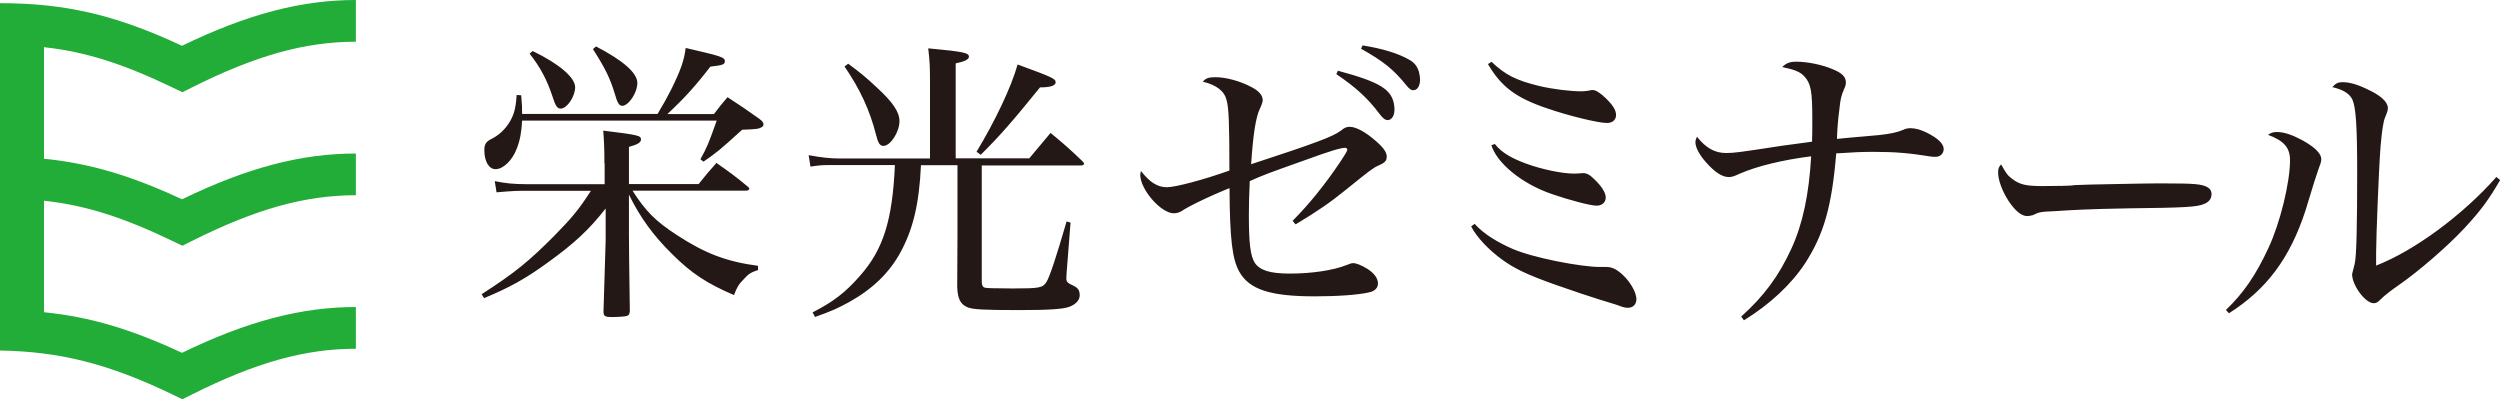 <?xml version="1.0" encoding="UTF-8"?><svg id="b" xmlns="http://www.w3.org/2000/svg" viewBox="0 0 196.56 31.39"><defs><style>.d{fill:#231815;}.d,.e{stroke-width:0px;}.e{fill:#22ac38;}</style></defs><g id="c"><path class="d" d="m47.52,12.83c0-1.16-.02-1.59-.09-2.56,2.68.33,2.97.38,2.97.69,0,.24-.26.4-.95.59v2.92h5.48c.59-.74.78-.97,1.4-1.66,1.11.78,1.45,1.02,2.51,1.9.05.05.07.09.07.14,0,.09-.09.14-.31.14h-8.87c1,1.57,1.8,2.4,3.49,3.49,2.21,1.45,3.91,2.09,6.38,2.42v.33c-.57.19-.76.31-1.11.71-.4.4-.55.64-.78,1.26-2.16-.93-3.34-1.71-4.84-3.2-1.52-1.49-2.56-2.94-3.42-4.7v3.06c0,.81.02,2.82.07,6.1-.02.24-.07.33-.24.38-.12.05-.81.09-1.14.09-.57,0-.69-.07-.69-.43v-.02l.17-5.6v-2.49c-1.28,1.64-2.44,2.73-4.55,4.25-1.73,1.26-2.97,1.95-5.01,2.8l-.19-.31c2.61-1.68,3.72-2.59,5.72-4.6,1.42-1.45,1.92-2.06,2.87-3.53h-5.12c-.66,0-.88,0-2.3.12l-.14-.88c.81.17,1.52.24,2.47.24h6.17v-1.64Zm4.96-3.87c1.35-1.26,2.21-2.21,3.37-3.72,1-.12,1.14-.17,1.14-.43,0-.31-.31-.4-3.08-1.04-.12.97-.38,1.73-1.14,3.27-.38.74-.55,1.04-1.07,1.92h-10.65c0-.43,0-.66-.07-1.47l-.36-.02c-.07,1.07-.21,1.59-.62,2.23-.38.57-.83.97-1.47,1.28-.33.19-.45.38-.45.83,0,.88.36,1.49.88,1.49.59,0,1.3-.66,1.66-1.59.26-.66.38-1.28.43-2.23h15.3c-.64,1.8-.74,2.06-1.28,3.04l.24.19c1.09-.76,1.19-.83,3.04-2.51,1.21-.05,1.3-.05,1.59-.24.05-.02.09-.12.09-.19,0-.12-.09-.26-.36-.45-1.04-.74-1.38-.97-2.47-1.68-.47.55-.62.74-1.07,1.33h-3.65Zm-10.84-4.74c.85,1.07,1.38,2.09,1.8,3.37.24.76.38.95.64.95.5,0,1.14-.95,1.14-1.68,0-.78-1.28-1.85-3.34-2.85l-.24.21Zm4.98-.36c.97,1.52,1.35,2.3,1.71,3.49.21.76.36.97.59.97.5,0,1.19-1.02,1.19-1.8s-1.11-1.76-3.25-2.87l-.24.21Zm34.27,8.63c.76-.9,1-1.19,1.71-2.04,1.12.93,1.47,1.23,2.51,2.23.07.07.12.14.12.19,0,.09-.09.14-.26.14h-7.78v9.09c0,.26.05.4.14.47.12.07.17.07.62.09.09,0,1.66.02,1.66.02,2.13,0,2.37-.05,2.66-.5.26-.4.78-1.99,1.59-4.77l.31.09-.31,3.96-.02.43c0,.26.09.36.55.57.36.17.5.36.5.76,0,.38-.31.71-.81.9-.52.19-1.64.26-3.96.26-2.75,0-3.61-.05-4.03-.21-.57-.24-.78-.64-.83-1.57q0-1.52.02-4.18v-5.43h-2.87c-.14,3.04-.62,5.01-1.59,6.81-.88,1.64-2.23,2.94-4.08,3.96-.81.45-1.38.71-2.66,1.16l-.19-.36c1.61-.83,2.56-1.54,3.72-2.87,1.83-2.06,2.56-4.36,2.75-8.71h-5.31c-.38,0-.71.02-1.33.12l-.14-.9c1.07.19,1.66.26,2.47.26h7.07v-5.93c0-1.33-.02-1.71-.14-2.73,2.82.26,3.2.36,3.2.66,0,.21-.33.38-1.04.52v7.47h5.76Zm-14.49-7.26c1.21,1.76,1.99,3.44,2.47,5.34.17.69.31.9.59.9.55,0,1.26-1.09,1.26-1.95,0-.71-.52-1.49-1.8-2.66-.83-.78-1.3-1.16-2.23-1.85l-.28.21Zm10.72,6.93c1.47-1.45,2.54-2.68,4.65-5.29.83,0,1.23-.14,1.23-.4,0-.28-.26-.4-2.99-1.4-.52,1.83-1.78,4.46-3.23,6.86l.33.24Zm24.78,5.46c1.73-1.04,2.66-1.68,3.97-2.74,1.7-1.38,2.12-1.7,2.44-1.83.57-.25.72-.39.72-.74,0-.32-.22-.67-.84-1.21-.81-.72-1.58-1.13-2.07-1.13-.25,0-.42.07-.69.3q-.49.37-1.83.86c-.91.35-2.81.99-5.23,1.78.15-2.32.37-3.73.69-4.37q.22-.47.22-.67c0-.37-.3-.72-.86-1.01-.91-.49-2.02-.79-2.86-.79-.54,0-.74.07-.99.35,1.09.27,1.7.74,1.87,1.46.17.59.22,1.78.22,5.53-2.02.72-4.24,1.31-4.91,1.31-.74,0-1.33-.37-2.05-1.28-.02.12-.05.27-.05.3,0,1.16,1.63,3.03,2.64,3.03.25,0,.49-.07.81-.3.4-.25,1.43-.76,2.34-1.16q.96-.42,1.23-.52c.02,4.02.22,5.58.76,6.56.79,1.41,2.42,1.95,5.95,1.95,1.8,0,3.48-.12,4.29-.32.44-.1.67-.35.67-.69,0-.42-.3-.81-.84-1.16-.44-.27-.86-.44-1.09-.44-.15,0-.22.02-.54.15-1.06.42-2.74.67-4.47.67-1.53,0-2.34-.25-2.74-.84-.35-.54-.47-1.55-.47-3.77,0-.89.02-1.43.07-2.66,1.04-.47,1.5-.64,4.29-1.63,1.97-.72,2.86-.99,3.21-.99.1,0,.17.07.17.17,0,.07-.25.49-.57.96-1.18,1.75-2.39,3.26-3.73,4.61l.22.27Zm3.17-11.79c1.51,1.02,2.49,1.91,3.38,3.11.28.37.47.52.69.5.34-.03.55-.45.49-1.04-.13-1.35-1.06-1.93-4.44-2.84l-.12.26Zm1.94-2c1.79,1.01,2.56,1.63,3.58,2.9.23.28.38.38.58.36.32-.03.53-.45.47-1.01-.07-.66-.31-1.09-.83-1.38-.89-.51-2.12-.88-3.68-1.13l-.12.26Zm8.66,13.98c.43.83,1.36,1.83,2.47,2.63.91.65,1.86,1.14,4.19,1.96,2.86,1.01,4.45,1.46,4.82,1.58.42.17.64.22.84.22.4,0,.67-.27.67-.67,0-.44-.32-1.09-.81-1.65-.57-.62-1.04-.89-1.53-.89h-.52c-1.53,0-5.29-.73-6.87-1.42-1.04-.45-2.22-1.11-2.99-1.97l-.27.2Zm1.32-12.77c1.04,1.78,2.2,2.66,4.71,3.5,1.65.57,3.97,1.13,4.64,1.13.44,0,.72-.25.72-.62,0-.39-.25-.79-.81-1.33-.37-.37-.79-.64-.99-.64-.12,0-.2,0-.37.05-.15.02-.37.05-.54.05-.89,0-2.29-.17-3.33-.42-1.83-.44-2.69-.89-3.75-1.9l-.27.17Zm.27,6.38c.41,1.34,2.28,3,4.82,3.86,1.28.44,2.96.89,3.45.89.42,0,.72-.25.72-.64,0-.37-.3-.86-.89-1.43-.37-.37-.62-.49-.89-.49-.07,0-.1,0-.27.02-.15,0-.35.02-.42.02-.99,0-2.61-.35-3.8-.79-1.05-.39-1.89-.82-2.45-1.54l-.27.1Zm19.83,13.78c2.05-1.26,3.75-2.84,4.84-4.51,1.46-2.25,2.1-4.47,2.44-8.63,1.5-.1,2.02-.12,2.99-.12,1.68,0,2.79.1,4.47.37.12.02.25.02.35.02.37,0,.64-.25.64-.62,0-.39-.44-.84-1.33-1.28-.44-.22-.89-.35-1.26-.35-.2,0-.37.02-.57.12-.52.22-1.04.32-1.92.42-1.01.1-1.78.15-2.27.2q-.59.05-1.04.1c.02-.69.07-1.46.2-2.42.07-.72.15-1.01.35-1.48.12-.25.15-.37.15-.54,0-.44-.3-.74-1.04-1.04-.81-.35-2-.59-2.84-.59-.52,0-.79.1-1.13.42.96.2,1.41.37,1.75.74.52.57.62,1.18.62,3.38,0,.84,0,1.16-.02,1.75-1.16.15-1.53.2-2.37.32-3.38.52-3.75.57-4.39.57-.89,0-1.58-.39-2.29-1.28-.1.22-.12.32-.12.44,0,.39.32,1.01.86,1.6.67.76,1.26,1.13,1.75,1.13.25,0,.42-.05.84-.25,1.41-.62,3.48-1.11,5.65-1.38-.17,3.01-.67,5.33-1.55,7.25-.99,2.15-2.12,3.7-3.95,5.35l.22.3Zm20.23-12.26c-.17.2-.22.3-.22.64,0,.57.32,1.46.84,2.25.52.76.99,1.16,1.46,1.16.12,0,.32-.05.42-.07.52-.25.57-.27,1.78-.32.99-.07,2.61-.17,5.79-.22,4.39-.05,5.35-.1,5.92-.35.4-.17.57-.42.57-.79,0-.22-.1-.39-.32-.52-.44-.25-1.04-.3-3.38-.3-.57,0-1.33,0-2.22.02-6.93.12-3.91.12-5.69.17q-1.41.02-1.68.02c-1.31,0-1.8-.12-2.39-.57-.37-.27-.49-.47-.86-1.13Zm17.93,11.69c2.96-1.88,4.79-4.32,6.02-8.09q.86-2.84.99-3.16c.2-.54.25-.67.25-.86,0-.44-.49-.94-1.5-1.5-.79-.42-1.43-.64-1.97-.64-.32,0-.47.05-.72.22,1.26.47,1.73,1.01,1.73,2,0,1.73-.76,4.88-1.68,6.86-.99,2.15-1.97,3.58-3.36,4.91l.25.27Zm21.02-10.71c-2.66,3.01-6.46,5.8-9.45,6.96v-1.01c0-1.18.22-6.85.35-8.36.1-1.21.22-1.97.35-2.27.2-.47.22-.57.22-.76,0-.47-.57-.99-1.65-1.48-.76-.37-1.38-.54-1.92-.54-.35,0-.54.1-.79.39.86.2,1.36.52,1.58.99.27.62.37,2.1.37,5.65,0,4.1-.05,6.73-.2,7.27-.12.52-.2.76-.2.79,0,.89,1.04,2.29,1.7,2.29.2,0,.32-.07.54-.3.3-.3.84-.72,1.38-1.09,1.58-1.09,3.87-3.06,5.26-4.56,1.23-1.33,1.85-2.17,2.76-3.73l-.3-.25Z"/><path class="e" d="m13.61,6.9l.73.35.72-.36c5.05-2.53,8.91-3.61,12.92-3.61V0c-4.29,0-8.53,1.11-13.67,3.6C9.1,1.17,5.14.25,0,.25v27.31c4.63.08,8.46.99,13.61,3.48l.73.35.72-.36c5.05-2.53,8.91-3.61,12.92-3.61v-3.28c-4.29,0-8.53,1.11-13.67,3.6-3.99-1.86-7.24-2.83-10.85-3.19v-8.77c3.31.36,6.28,1.33,10.15,3.19l.73.35.72-.36c5.05-2.53,8.91-3.61,12.92-3.61v-3.28c-4.29,0-8.53,1.11-13.67,3.6-3.99-1.86-7.24-2.83-10.85-3.19V3.71c3.31.36,6.28,1.33,10.15,3.19Z"/></g></svg>